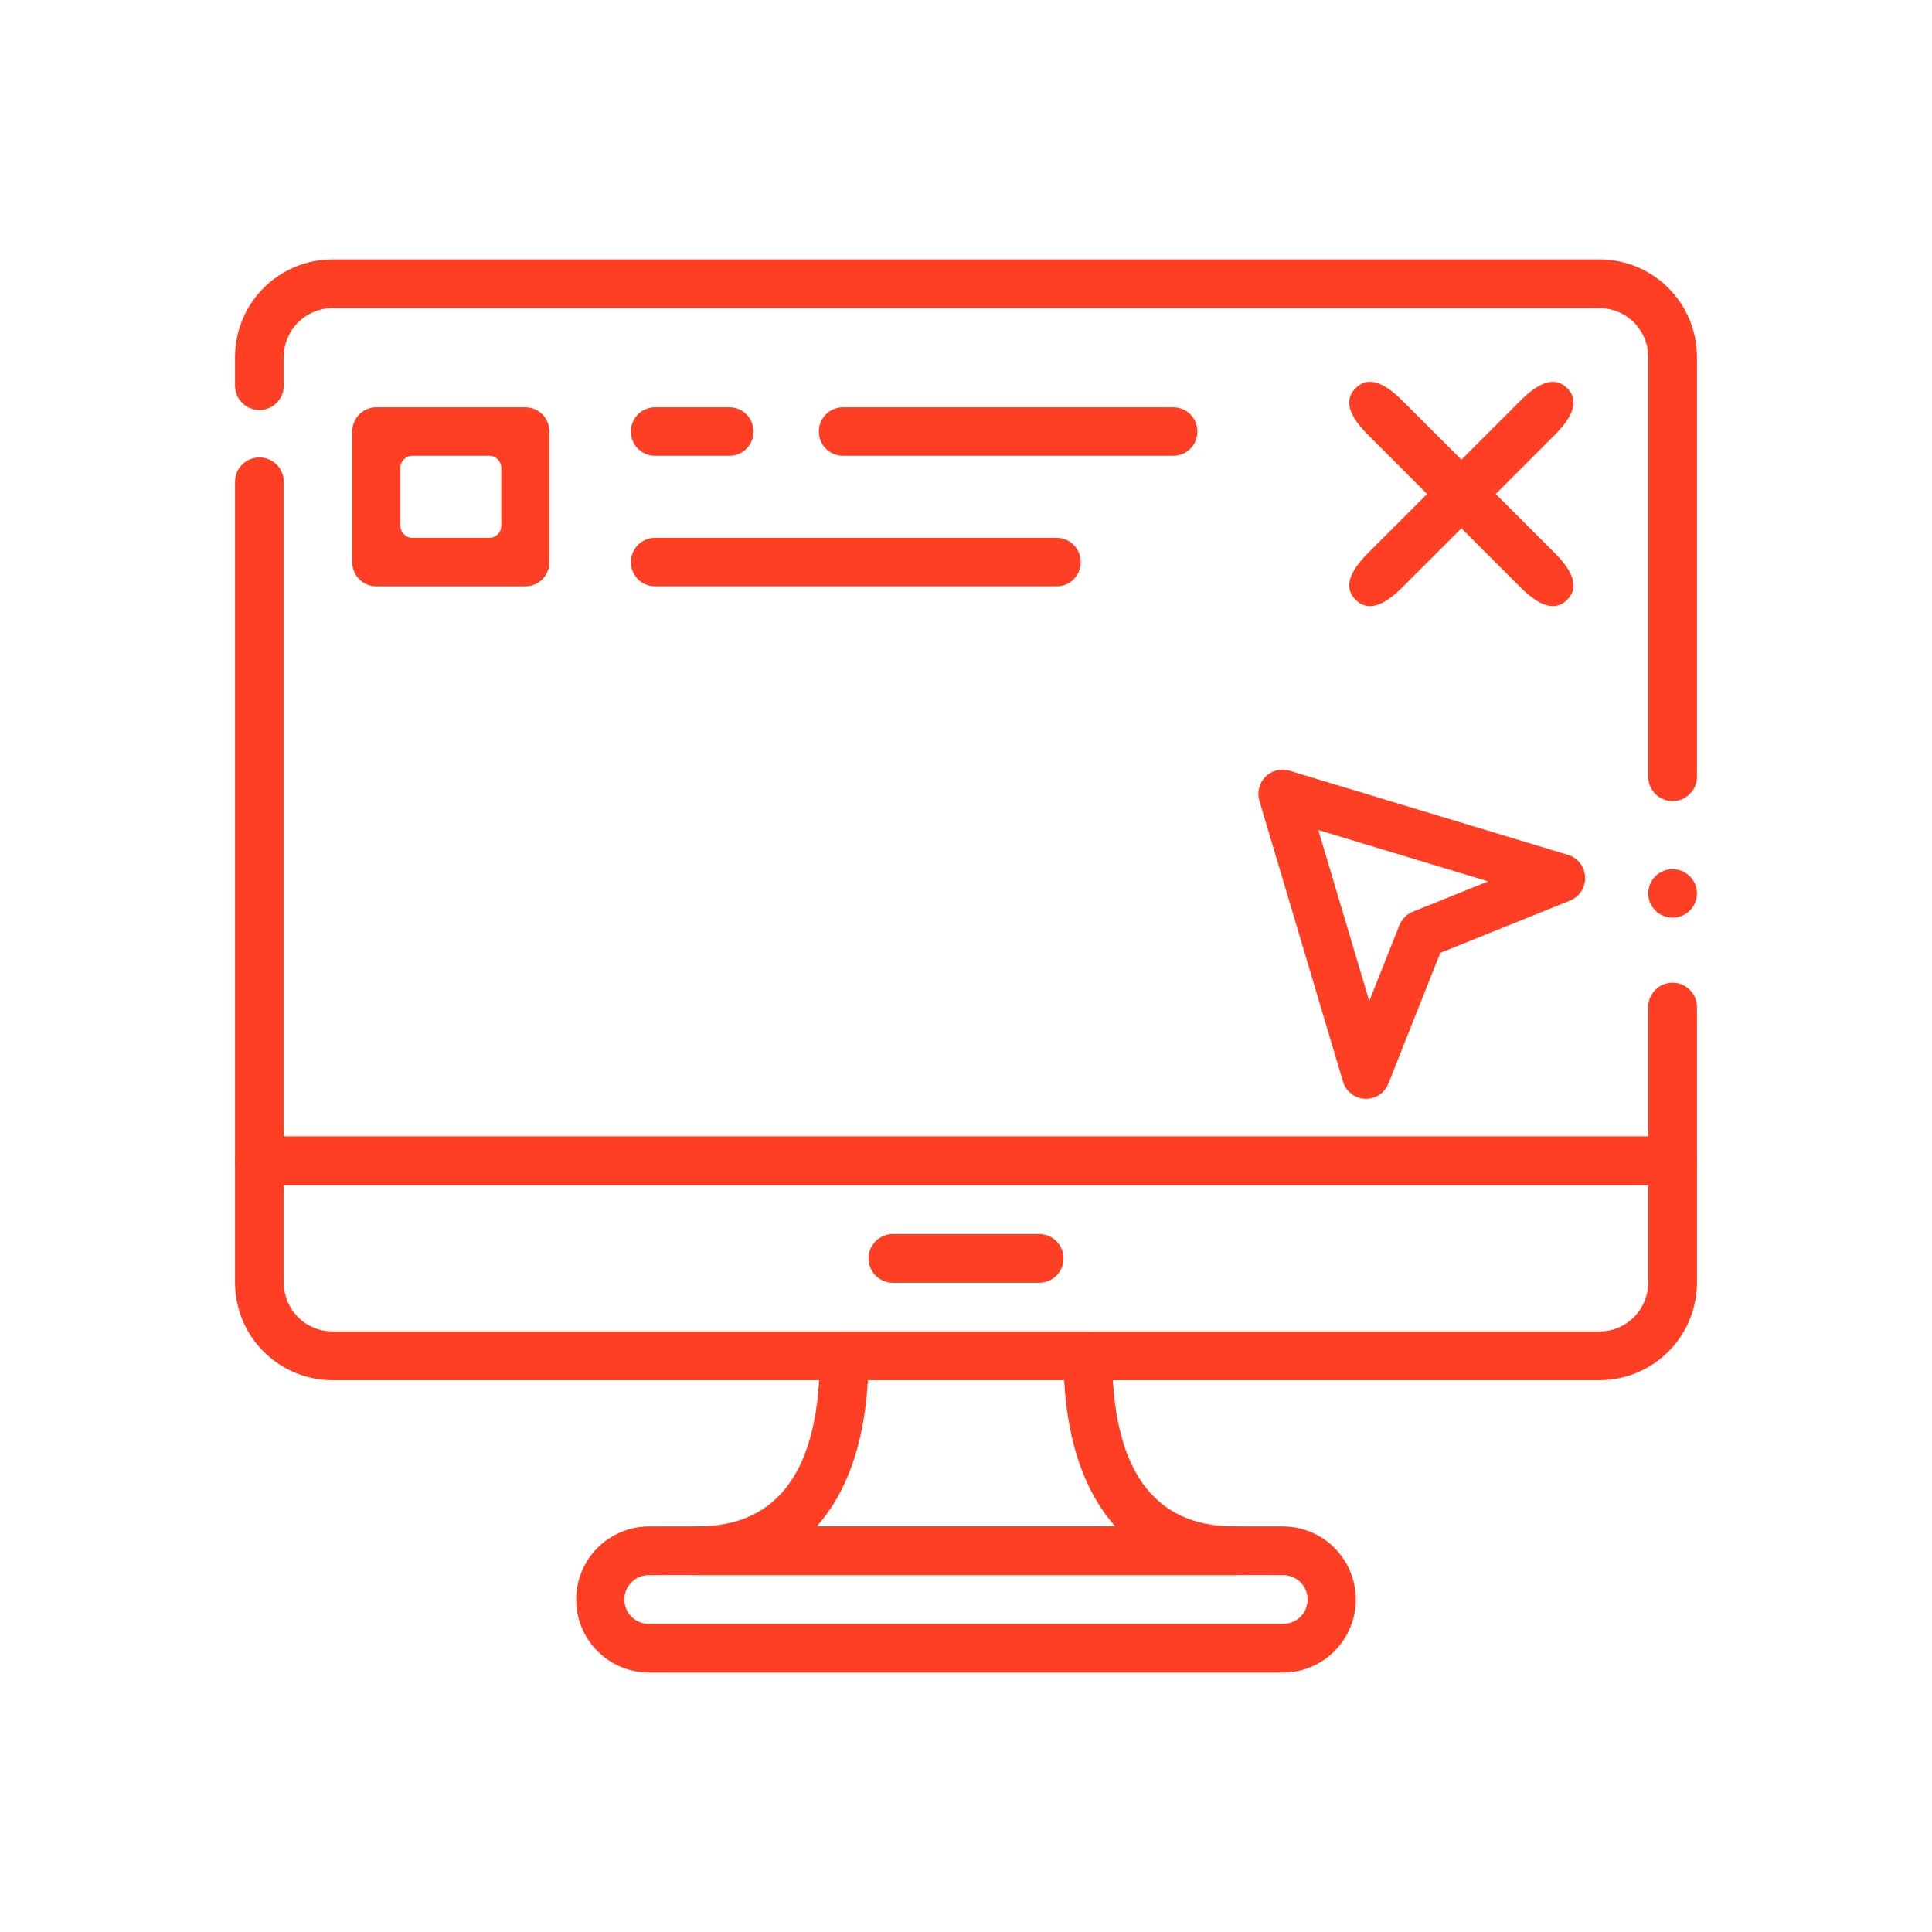 <svg width="80" height="80" viewBox="0 0 80 80" fill="none" xmlns="http://www.w3.org/2000/svg">
<path d="M22.75 17.87C22.75 17.315 22.304 16.866 21.754 16.866H15.582C15.032 16.866 14.586 17.315 14.586 17.87V23.276C14.586 23.83 15.032 24.279 15.582 24.279H21.754C22.304 24.279 22.75 23.83 22.75 23.276V17.87ZM20.758 21.772C20.758 22.048 20.534 22.272 20.258 22.272H17.079C16.802 22.272 16.579 22.048 16.579 21.772V19.373C16.579 19.097 16.802 18.873 17.079 18.873H20.258C20.534 18.873 20.758 19.097 20.758 19.373V21.772Z" fill="#FF3F23"/>
<path d="M27.12 24.278H43.757C44.307 24.278 44.752 23.829 44.752 23.275C44.752 22.721 44.307 22.271 43.757 22.271H27.12C26.57 22.271 26.124 22.721 26.124 23.275C26.124 23.829 26.57 24.278 27.12 24.278Z" fill="#FF3F23"/>
<path d="M48.586 16.866H34.902C34.352 16.866 33.906 17.315 33.906 17.87C33.906 18.424 34.352 18.873 34.902 18.873H48.586C49.137 18.873 49.582 18.424 49.582 17.87C49.582 17.315 49.137 16.866 48.586 16.866Z" fill="#FF3F23"/>
<path d="M27.12 18.873H30.206C30.756 18.873 31.202 18.424 31.202 17.87C31.202 17.315 30.756 16.866 30.206 16.866H27.12C26.57 16.866 26.124 17.315 26.124 17.87C26.124 18.424 26.57 18.873 27.12 18.873Z" fill="#FF3F23"/>
<path d="M65.636 36.316C65.618 35.889 65.333 35.522 64.928 35.399L53.39 31.913C53.038 31.806 52.658 31.903 52.399 32.164C52.14 32.425 52.044 32.808 52.149 33.162L55.611 44.785C55.732 45.194 56.097 45.48 56.52 45.499C56.535 45.5 56.55 45.5 56.565 45.5C56.971 45.5 57.338 45.251 57.49 44.869L59.639 39.457L65.011 37.292C65.405 37.134 65.655 36.742 65.636 36.316ZM58.502 37.753C58.249 37.855 58.049 38.057 57.947 38.312L56.699 41.456L54.589 34.37L61.623 36.496L58.502 37.753Z" fill="#FF3F23"/>
<path d="M69.258 47.062H10.741C10.474 47.062 10.217 47.168 10.028 47.358C9.839 47.547 9.733 47.803 9.732 48.071V53.114C9.734 54.185 10.159 55.211 10.916 55.967C11.673 56.724 12.699 57.15 13.769 57.151H66.231C67.301 57.15 68.327 56.724 69.084 55.967C69.841 55.211 70.266 54.185 70.268 53.114V48.071C70.267 47.803 70.161 47.547 69.972 47.357C69.783 47.168 69.526 47.062 69.258 47.062ZM68.25 53.114C68.249 53.65 68.036 54.163 67.658 54.541C67.279 54.92 66.766 55.133 66.231 55.133H13.769C13.234 55.133 12.721 54.92 12.342 54.541C11.964 54.163 11.751 53.65 11.75 53.114V49.08H68.25V53.114Z" fill="#FF3F23"/>
<path d="M43.029 51.099H36.973C36.705 51.099 36.449 51.205 36.26 51.394C36.07 51.583 35.964 51.84 35.964 52.108C35.964 52.375 36.07 52.632 36.26 52.821C36.449 53.01 36.705 53.117 36.973 53.117H43.029C43.297 53.117 43.554 53.01 43.743 52.821C43.932 52.632 44.038 52.375 44.038 52.108C44.038 51.84 43.932 51.583 43.743 51.394C43.554 51.205 43.297 51.099 43.029 51.099Z" fill="#FF3F23"/>
<path d="M53.115 63.205H26.884C26.081 63.205 25.311 63.524 24.744 64.092C24.176 64.659 23.857 65.429 23.857 66.232C23.857 67.034 24.176 67.804 24.744 68.372C25.311 68.94 26.081 69.258 26.884 69.258H53.115C53.918 69.258 54.688 68.94 55.256 68.372C55.823 67.804 56.142 67.034 56.142 66.232C56.142 65.429 55.823 64.659 55.256 64.092C54.688 63.524 53.918 63.205 53.115 63.205ZM53.115 67.24H26.884C26.75 67.243 26.616 67.22 26.491 67.17C26.366 67.121 26.252 67.047 26.156 66.953C26.06 66.859 25.983 66.747 25.931 66.623C25.879 66.499 25.852 66.366 25.852 66.231C25.852 66.097 25.879 65.964 25.931 65.84C25.983 65.716 26.06 65.604 26.156 65.51C26.252 65.416 26.366 65.342 26.491 65.293C26.616 65.243 26.75 65.219 26.884 65.222H53.115C53.25 65.219 53.383 65.243 53.508 65.293C53.634 65.342 53.748 65.416 53.844 65.51C53.94 65.604 54.016 65.716 54.068 65.84C54.12 65.964 54.147 66.097 54.147 66.231C54.147 66.366 54.12 66.499 54.068 66.623C54.016 66.747 53.94 66.859 53.844 66.953C53.748 67.047 53.634 67.121 53.508 67.17C53.383 67.22 53.25 67.243 53.115 67.24Z" fill="#FF3F23"/>
<path d="M51.099 63.205C47.751 63.205 46.054 60.829 46.054 56.142C46.054 55.875 45.947 55.618 45.758 55.429C45.569 55.24 45.312 55.134 45.045 55.134H34.956C34.688 55.134 34.432 55.24 34.242 55.429C34.053 55.618 33.947 55.875 33.947 56.142C33.947 60.829 32.25 63.205 28.902 63.205C28.77 63.205 28.638 63.231 28.516 63.282C28.394 63.333 28.282 63.407 28.189 63.501C28.095 63.594 28.021 63.705 27.97 63.828C27.919 63.95 27.893 64.081 27.893 64.214C27.893 64.346 27.919 64.478 27.97 64.6C28.021 64.722 28.095 64.833 28.189 64.927C28.282 65.021 28.394 65.095 28.516 65.146C28.638 65.197 28.77 65.223 28.902 65.223H51.099C51.231 65.223 51.362 65.197 51.485 65.146C51.607 65.095 51.718 65.021 51.812 64.927C51.906 64.833 51.98 64.722 52.031 64.6C52.081 64.478 52.107 64.346 52.107 64.214C52.107 64.081 52.081 63.95 52.031 63.828C51.98 63.705 51.906 63.594 51.812 63.501C51.718 63.407 51.607 63.333 51.485 63.282C51.362 63.231 51.231 63.205 51.099 63.205ZM33.816 63.205C35.059 61.829 35.79 59.78 35.937 57.151H44.064C44.21 59.78 44.942 61.829 46.185 63.205H33.816Z" fill="#FF3F23"/>
<path fill-rule="evenodd" clip-rule="evenodd" d="M13.769 10.741H51.875V12.759H13.769C13.234 12.76 12.721 12.972 12.342 13.351C11.964 13.729 11.751 14.242 11.75 14.778V15.969C11.75 16.526 11.299 16.978 10.741 16.978C10.184 16.978 9.732 16.526 9.732 15.969V14.778C9.734 13.707 10.16 12.682 10.916 11.925C11.673 11.168 12.699 10.743 13.769 10.741ZM10.741 18.942C10.184 18.942 9.732 19.394 9.732 19.951V48.071C9.733 48.339 9.839 48.595 10.028 48.784C10.217 48.974 10.474 49.08 10.741 49.08H69.258C69.526 49.08 69.782 48.974 69.972 48.784C70.161 48.595 70.267 48.339 70.267 48.071V41.7C70.267 41.142 69.816 40.691 69.258 40.691C68.701 40.691 68.25 41.142 68.25 41.7V47.062H11.75V19.951C11.75 19.394 11.299 18.942 10.741 18.942ZM66.231 12.759H51.875V10.741H66.231C67.301 10.742 68.327 11.168 69.084 11.925C69.84 12.681 70.266 13.707 70.267 14.778V32.163C70.267 32.72 69.816 33.172 69.258 33.172C68.701 33.172 68.25 32.72 68.25 32.163V14.778C68.249 14.242 68.036 13.729 67.658 13.351C67.279 12.972 66.766 12.76 66.231 12.759ZM68.25 36.995C68.25 37.55 68.704 38 69.258 38C69.813 38 70.267 37.55 70.267 36.995C70.267 36.441 69.813 35.991 69.258 35.991C68.704 35.991 68.25 36.441 68.25 36.995Z" fill="#FF3F23"/>
<path d="M58.061 24.326L64.385 18.003C65.334 17.054 65.286 16.467 64.894 16.075C64.502 15.683 63.915 15.634 62.966 16.584L56.642 22.907C55.693 23.857 55.741 24.444 56.133 24.835C56.525 25.227 57.112 25.276 58.061 24.326Z" fill="#FF3F23"/>
<path d="M62.966 24.326L56.642 18.002C55.693 17.053 55.741 16.466 56.133 16.074C56.525 15.682 57.112 15.633 58.061 16.583L64.385 22.907C65.334 23.856 65.286 24.443 64.894 24.834C64.502 25.227 63.915 25.275 62.966 24.326Z" fill="#FF3F23"/>
</svg>
